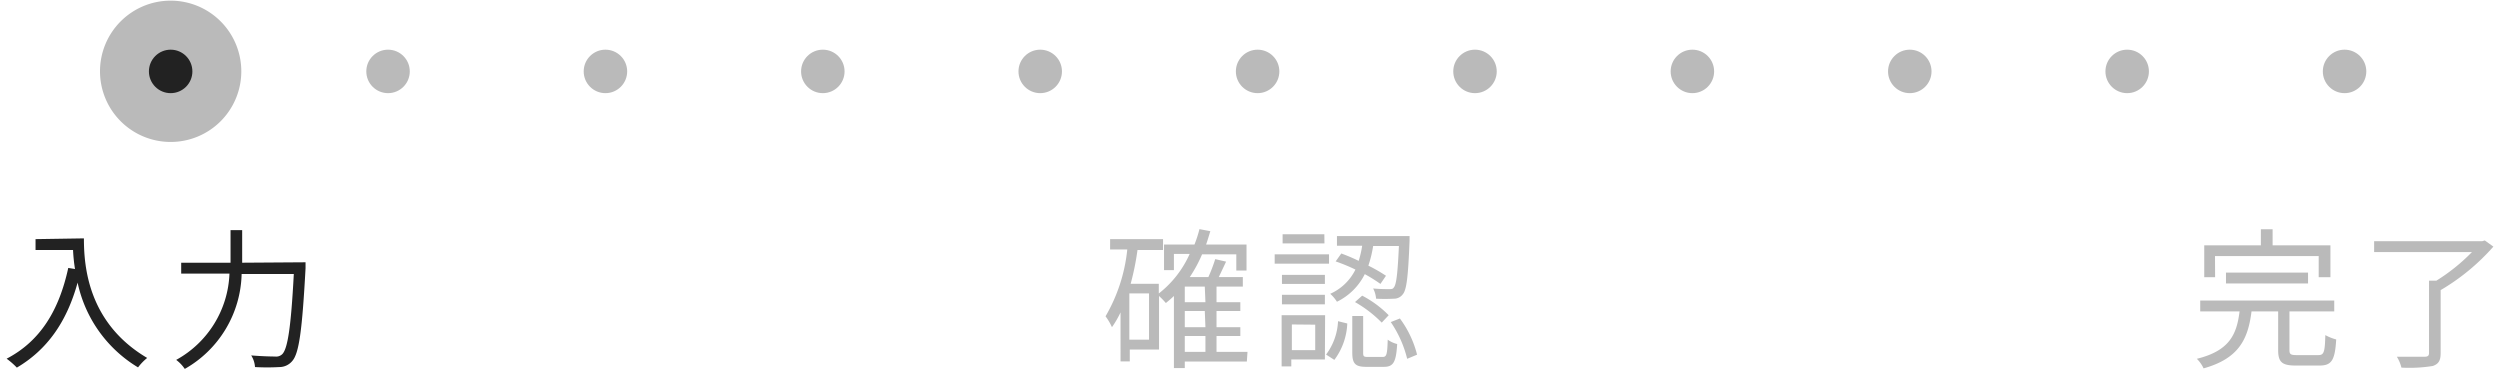 <svg id="f167daca-0ff0-4d6d-9a0b-36f5eacad541" data-name="レイヤー 8" xmlns="http://www.w3.org/2000/svg" width="230" height="34" viewBox="0 0 230 34"><path d="M22.2,6.57A6.5,6.5,0,1,1,15.7.06,6.5,6.5,0,0,1,22.2,6.57Z" fill="#bababa"/><circle cx="15.7" cy="6.57" r="2" fill="#222"/><circle cx="35.7" cy="6.57" r="2" fill="#bababa"/><circle cx="55.7" cy="6.57" r="2" fill="#bababa"/><circle cx="75.7" cy="6.57" r="2" fill="#bababa"/><circle cx="95.7" cy="6.57" r="2" fill="#bababa"/><circle cx="135.7" cy="6.57" r="2" fill="#bababa"/><circle cx="155.7" cy="6.57" r="2" fill="#bababa"/><circle cx="175.7" cy="6.57" r="2" fill="#bababa"/><circle cx="195.7" cy="6.57" r="2" fill="#bababa"/><circle cx="215.7" cy="6.57" r="2" fill="#bababa"/><circle cx="115.7" cy="6.57" r="2" fill="#bababa"/><path d="M114.71,33.26H109v.6h-1V27.23c-.23.23-.49.44-.74.65a7.45,7.45,0,0,0-.63-.65v4.93h-2.69v1.09h-.85V28.74a9,9,0,0,1-.79,1.36,5.47,5.47,0,0,0-.59-1,15.26,15.26,0,0,0,2-6.15h-1.58V22H107V23h-2.35a24.43,24.43,0,0,1-.63,3.11h2.59V27a9.54,9.54,0,0,0,2.84-3.64H108v1.49h-.91V22.5h2.8a11.21,11.21,0,0,0,.46-1.42l1,.19c-.13.42-.25.84-.39,1.23h3.72v2.39h-.94V23.4h-3.15a12.65,12.65,0,0,1-1.13,2.09h1.71a14.43,14.43,0,0,0,.63-1.65l1,.23-.67,1.42h2.21v.88h-2.42V27.8h2.19v.81h-2.19V30.1h2.19v.81h-2.19v1.46h2.85Zm-9-6.27h-1.81v4.26h1.81Zm5.13-.62H109V27.8h1.9Zm0,2.24H109V30.1h1.9ZM109,32.37h1.9V30.91H109Z" fill="#bababa"/><path d="M122.27,24.26h-5V23.4h5Zm-.38,8.81H118.8v.64h-.89V29h4Zm0-6.95h-3.95v-.83h3.95Zm-3.95,1h3.95V28h-3.95Zm3.91-4.73H118v-.84h3.84Zm-3,7.46v2.36H121V29.87ZM122,32.62a5.55,5.55,0,0,0,1.1-3.07l.85.21a6,6,0,0,1-1.19,3.35Zm5-6.5a14.31,14.31,0,0,0-1.44-.9A5.59,5.59,0,0,1,123,27.76a3.54,3.54,0,0,0-.62-.73,4.72,4.72,0,0,0,2.32-2.23,16,16,0,0,0-1.82-.75l.52-.73A17.22,17.22,0,0,1,125,24a9.34,9.34,0,0,0,.32-1.39H123v-.89h6.68s0,.31,0,.43c-.13,3.29-.27,4.51-.62,4.92a1,1,0,0,1-.83.41,15.46,15.46,0,0,1-1.63,0,2.47,2.47,0,0,0-.27-.94c.63.06,1.22.06,1.44.06s.37,0,.45-.14c.24-.25.36-1.23.48-3.83h-2.37a11.11,11.11,0,0,1-.44,1.81,14.47,14.47,0,0,1,1.62.93Zm.19,6.72c.37,0,.44-.19.48-1.59a2.48,2.48,0,0,0,.87.4c-.1,1.68-.35,2.1-1.23,2.1H125.7c-1,0-1.29-.28-1.29-1.31V29.07h1v3.37c0,.35.05.4.46.4Zm-1.87-5.64A9.72,9.72,0,0,1,127.76,29l-.64.68a11.25,11.25,0,0,0-2.46-1.89Zm3.47,2.1a9.39,9.39,0,0,1,1.58,3.33l-.91.38a10.35,10.35,0,0,0-1.51-3.38Z" fill="#bababa"/><path d="M7.72,21.93c0,2.48.33,7.76,5.82,11a5,5,0,0,0-.84.87A12,12,0,0,1,7.14,26c-1,3.63-2.81,6.18-5.59,7.82A7,7,0,0,0,.61,33c3.09-1.61,4.82-4.43,5.67-8.35l.62.1A15.7,15.7,0,0,1,6.72,23H3.27v-1Z" fill="#222"/><path d="M28.11,24.13s0,.39,0,.55c-.31,5.74-.6,7.83-1.22,8.53a1.54,1.54,0,0,1-1.19.56,19.77,19.77,0,0,1-2.24,0,2.25,2.25,0,0,0-.35-1.07c1,.08,1.85.1,2.2.1a.8.8,0,0,0,.65-.21c.5-.48.81-2.45,1.07-7.38H22.23A10.31,10.31,0,0,1,17,33.94a3.46,3.46,0,0,0-.79-.83,9.45,9.45,0,0,0,4.9-7.94H16.67v-1h4.54v-3h1.07v3Z" fill="#222"/><path d="M213.28,32.67c.52,0,.61-.25.65-1.84a4.52,4.52,0,0,0,1,.4c-.11,1.91-.42,2.4-1.53,2.4H211.2c-1.27,0-1.61-.33-1.61-1.43V28.65h-2.45c-.32,2.54-1.15,4.33-4.41,5.24a3.07,3.07,0,0,0-.62-.88c3-.74,3.67-2.24,3.93-4.36h-3.62v-1h12.33v1h-4.12V32.2c0,.39.1.47.69.47Zm-9.49-7.17h-1V22.57H208V21.09h1.08v1.48h5.32V25.5h-1.08V23.56h-9.54Zm1,.58v-1h7.55v1Z" fill="#bababa"/><path d="M229.39,22.69a19.81,19.81,0,0,1-4.85,4v5.79c0,.7-.19,1-.72,1.19a13.55,13.55,0,0,1-2.89.15,3.45,3.45,0,0,0-.42-1c1.15,0,2.24,0,2.55,0s.41-.1.41-.35V25.82h.68a17.37,17.37,0,0,0,3.27-2.63h-9v-1h9.95l.23-.07Z" fill="#bababa"/></svg>